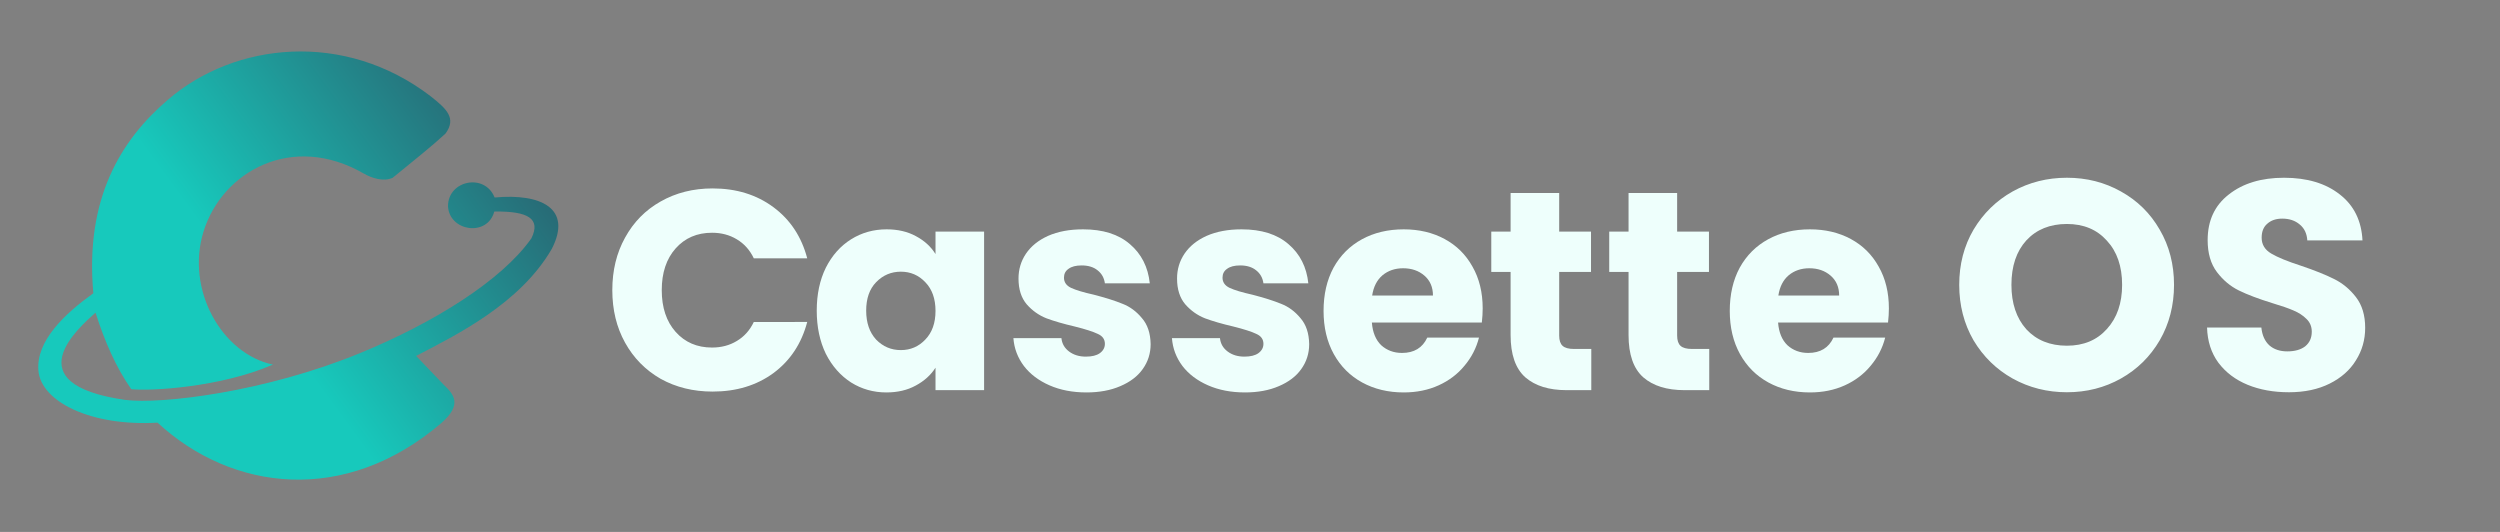 <?xml version="1.0" encoding="UTF-8" standalone="no"?>
<!-- Created with Inkscape (http://www.inkscape.org/) -->

<svg
   width="2350"
   height="500"
   viewBox="0 0 621.771 132.292"
   version="1.1"
   id="svg1"
   xml:space="preserve"
   inkscape:version="1.4.2 (f4327f4, 2025-05-13)"
   sodipodi:docname="logo-path.svg"
   inkscape:export-filename="symbol-title-horizon-1.png"
   inkscape:export-xdpi="9.9799995"
   inkscape:export-ydpi="9.9799995"
   xmlns:inkscape="http://www.inkscape.org/namespaces/inkscape"
   xmlns:sodipodi="http://sodipodi.sourceforge.net/DTD/sodipodi-0.dtd"
   xmlns:xlink="http://www.w3.org/1999/xlink"
   xmlns="http://www.w3.org/2000/svg"
   xmlns:svg="http://www.w3.org/2000/svg"><rect x="0" y="0" width="621.771" height="132.292" fill="#808080" stroke="none"/><sodipodi:namedview
     id="namedview1"
     pagecolor="#ffffff"
     bordercolor="#000000"
     borderopacity="0.25"
     inkscape:showpageshadow="2"
     inkscape:pageopacity="0.0"
     inkscape:pagecheckerboard="0"
     inkscape:deskcolor="#d1d1d1"
     inkscape:document-units="mm"
     inkscape:zoom="0.29244416"
     inkscape:cx="2202.1298"
     inkscape:cy="567.62973"
     inkscape:window-width="1976"
     inkscape:window-height="1030"
     inkscape:window-x="1283"
     inkscape:window-y="662"
     inkscape:window-maximized="0"
     inkscape:current-layer="layer1" /><defs
     id="defs1"><rect
       x="540.274"
       y="82.067"
       width="1538.059"
       height="340.135"
       id="rect1" /><rect
       x="540.274"
       y="82.067"
       width="2068.075"
       height="389.717"
       id="rect1-2" /><rect
       x="540.274"
       y="82.067"
       width="1897.102"
       height="328.167"
       id="rect1-2-3" /><rect
       x="540.274"
       y="82.067"
       width="1736.329"
       height="342.553"
       id="rect1-0" /><linearGradient
       id="linearGradient4-7"
       inkscape:collect="always"><stop
         style="stop-color:#17c9bc;stop-opacity:1;"
         offset="0.393"
         id="stop5-7" /><stop
         style="stop-color:#2c5364;stop-opacity:1;"
         offset="1"
         id="stop6-7" /></linearGradient><linearGradient
       inkscape:collect="always"
       xlink:href="#linearGradient4-7"
       id="linearGradient2-1"
       x1="5.438"
       y1="106.517"
       x2="126.989"
       y2="17.593"
       gradientUnits="userSpaceOnUse" /></defs><g
     inkscape:label="Layer 1"
     inkscape:groupmode="layer"
     id="layer1"><g
       id="text1-5"
       style="font-size:266.667px;letter-spacing:2.43px;white-space:pre;fill:#2e3259"
       transform="matrix(0.265,0,0,0.265,6.781,10.363)"
       aria-label="Cassette OS"><path
         style="font-weight:bold;font-family:Poppins;-inkscape-font-specification:'Poppins Bold';letter-spacing:-10px;fill:#eefffc"
         d="m 549.073,233.2 q 0,-27.733 12,-49.333 12,-21.867 33.333,-33.867 21.6,-12.267 48.8,-12.267 33.333,0 57.067,17.6 23.733,17.6 31.733,48 h -50.133 q -5.6,-11.733 -16,-17.867 -10.133,-6.133 -23.2,-6.133 -21.067,0 -34.133,14.667 -13.067,14.667 -13.067,39.2 0,24.533 13.067,39.2 13.067,14.667 34.133,14.667 13.067,0 23.2,-6.133 10.4,-6.133 16,-17.867 H 732.007 q -8,30.4 -31.733,48 -23.733,17.333 -57.067,17.333 -27.2,0 -48.8,-12 -21.333,-12.267 -33.333,-33.867 -12,-21.6 -12,-49.333 z"
         id="path2" /><path
         style="font-weight:bold;font-family:Poppins;-inkscape-font-specification:'Poppins Bold';fill:#eefffc"
         d="m 740.94,252.4 q 0,-22.933 8.533,-40.267 8.8,-17.333 23.733,-26.667 14.933,-9.333 33.333,-9.333 15.733,0 27.467,6.4 12,6.4 18.4,16.8 v -21.067 h 45.6 v 148.8 h -45.6 v -21.067 q -6.667,10.4 -18.667,16.8 -11.733,6.4 -27.467,6.4 -18.133,0 -33.067,-9.333 -14.933,-9.6 -23.733,-26.933 -8.533,-17.6 -8.533,-40.533 z m 111.467,0.267 q 0,-17.067 -9.6,-26.933 -9.333,-9.867 -22.933,-9.867 -13.6,0 -23.2,9.867 -9.333,9.6 -9.333,26.667 0,17.067 9.333,27.2 9.6,9.867 23.2,9.867 13.6,0 22.933,-9.867 9.6,-9.867 9.6,-26.933 z"
         id="path3" /><path
         style="font-weight:bold;font-family:Poppins;-inkscape-font-specification:'Poppins Bold';letter-spacing:0px;fill:#eefffc"
         d="m 994.037,329.2 q -19.467,0 -34.667,-6.667 -15.2,-6.667 -24,-18.133 -8.8,-11.733 -9.867,-26.133 h 45.067 q 0.8,7.733 7.2,12.533 6.4,4.8 15.733,4.8 8.533,0 13.067,-3.2 4.8,-3.467 4.8,-8.8 0,-6.4 -6.667,-9.333 -6.667,-3.2 -21.6,-6.933 -16,-3.733 -26.667,-7.733 -10.667,-4.267 -18.4,-13.067 -7.733,-9.067 -7.733,-24.267 0,-12.8 6.933,-23.2 7.2,-10.667 20.8,-16.8 13.867,-6.133 32.8,-6.133 28,0 44,13.867 16.267,13.867 18.667,36.8 h -42.133 q -1.067,-7.733 -6.933,-12.267 -5.6,-4.533 -14.933,-4.533 -8,0 -12.267,3.2 -4.267,2.933 -4.267,8.267 0,6.4 6.667,9.6 6.933,3.2 21.333,6.4 16.533,4.267 26.933,8.533 10.4,4 18.133,13.333 8,9.067 8.267,24.533 0,13.067 -7.467,23.467 -7.2,10.133 -21.067,16 -13.6,5.867 -31.733,5.867 z"
         id="path4" /><path
         style="font-weight:bold;font-family:Poppins;-inkscape-font-specification:'Poppins Bold';letter-spacing:-5.43px;fill:#eefffc"
         d="m 1142.838,329.2 q -19.467,0 -34.667,-6.667 -15.2,-6.667 -24,-18.133 -8.8,-11.733 -9.867,-26.133 h 45.067 q 0.8,7.733 7.2,12.533 6.4,4.8 15.733,4.8 8.533,0 13.067,-3.2 4.8,-3.467 4.8,-8.8 0,-6.4 -6.667,-9.333 -6.667,-3.2 -21.6,-6.933 -16,-3.733 -26.667,-7.733 -10.667,-4.267 -18.4,-13.067 -7.733,-9.067 -7.733,-24.267 0,-12.8 6.933,-23.2 7.2,-10.667 20.8,-16.8 13.867,-6.133 32.8,-6.133 28,0 44,13.867 16.267,13.867 18.667,36.8 h -42.133 q -1.067,-7.733 -6.933,-12.267 -5.6,-4.533 -14.933,-4.533 -8,0 -12.267,3.2 -4.267,2.933 -4.267,8.267 0,6.4 6.667,9.6 6.933,3.2 21.333,6.4 16.533,4.267 26.933,8.533 10.4,4 18.133,13.333 8,9.067 8.267,24.533 0,13.067 -7.467,23.467 -7.2,10.133 -21.067,16 -13.6,5.867 -31.733,5.867 z"
         id="path5" /><path
         style="font-weight:bold;font-family:Poppins;-inkscape-font-specification:'Poppins Bold';letter-spacing:-5px;fill:#eefffc"
         d="m 1365.941,250.266 q 0,6.4 -0.8,13.333 h -103.2 q 1.067,13.867 8.8,21.333 8,7.2 19.467,7.2 17.067,0 23.733,-14.4 h 48.533 q -3.733,14.667 -13.6,26.4 -9.6,11.733 -24.267,18.4 -14.667,6.667 -32.8,6.667 -21.867,0 -38.933,-9.333 -17.067,-9.333 -26.667,-26.667 -9.6,-17.333 -9.6,-40.533 0,-23.2 9.333,-40.533 9.6,-17.333 26.667,-26.667 17.067,-9.333 39.2,-9.333 21.6,0 38.4,9.067 16.8,9.067 26.133,25.867 9.6,16.8 9.6,39.2 z m -46.667,-12 q 0,-11.733 -8,-18.667 -8,-6.933 -20,-6.933 -11.467,0 -19.467,6.667 -7.733,6.667 -9.6,18.933 z"
         id="path6" /><path
         style="font-weight:bold;font-family:Poppins;-inkscape-font-specification:'Poppins Bold';fill:#eefffc"
         d="m 1467.875,288.4 v 38.667 h -23.2 q -24.8,0 -38.667,-12 -13.867,-12.267 -13.867,-39.733 v -59.2 h -18.133 v -37.867 h 18.133 v -36.267 h 45.6 v 36.267 h 29.867 v 37.867 h -29.867 v 59.733 q 0,6.667 3.2,9.6 3.2,2.933 10.667,2.933 z"
         id="path7" /><path
         style="font-weight:bold;font-family:Poppins;-inkscape-font-specification:'Poppins Bold';letter-spacing:3px;fill:#eefffc"
         d="m 1578.572,288.4 v 38.667 h -23.2 q -24.8,0 -38.667,-12 -13.867,-12.267 -13.867,-39.733 v -59.2 h -18.133 v -37.867 h 18.133 v -36.267 h 45.6 v 36.267 h 29.867 v 37.867 h -29.867 v 59.733 q 0,6.667 3.2,9.6 3.2,2.933 10.667,2.933 z"
         id="path8" /><path
         style="font-weight:bold;font-family:Poppins;-inkscape-font-specification:'Poppins Bold';letter-spacing:0px;fill:#eefffc"
         d="m 1747.172,250.266 q 0,6.4 -0.8,13.333 h -103.2 q 1.067,13.867 8.8,21.333 8,7.2 19.467,7.2 17.067,0 23.733,-14.4 h 48.533 q -3.733,14.667 -13.6,26.4 -9.6,11.733 -24.267,18.4 -14.667,6.667 -32.8,6.667 -21.867,0 -38.933,-9.333 -17.067,-9.333 -26.667,-26.667 -9.6,-17.333 -9.6,-40.533 0,-23.2 9.333,-40.533 9.6,-17.333 26.667,-26.667 17.067,-9.333 39.2,-9.333 21.6,0 38.4,9.067 16.8,9.067 26.133,25.867 9.6,16.8 9.6,39.2 z M 1700.505,238.266 q 0,-11.733 -8,-18.667 -8,-6.933 -20,-6.933 -11.467,0 -19.467,6.667 -7.733,6.667 -9.6,18.933 z"
         id="path9" /><path
         style="font-weight:bold;font-size:280px;font-family:Poppins;-inkscape-font-specification:'Poppins Bold';letter-spacing:10px;fill:#eefffc"
         d="m 1914.263,329.026 q -27.72,0 -50.96,-12.88 -22.96,-12.88 -36.68,-35.84 -13.44,-23.24 -13.44,-52.08 0,-28.84 13.44,-51.8 13.72,-22.96 36.68,-35.84 23.24,-12.88 50.96,-12.88 27.72,0 50.68,12.88 23.24,12.88 36.4,35.84 13.44,22.96 13.44,51.8 0,28.84 -13.44,52.08 -13.44,22.96 -36.4,35.84 -22.96,12.88 -50.68,12.88 z m 0,-43.68 q 23.52,0 37.52,-15.68 14.28,-15.68 14.28,-41.44 0,-26.04 -14.28,-41.44 -14,-15.68 -37.52,-15.68 -23.8,0 -38.08,15.4 -14,15.4 -14,41.72 0,26.04 14,41.72 14.28,15.4 38.08,15.4 z m 208.24,43.68 q -21.56,0 -38.64,-7 -17.08,-7 -27.44,-20.72 -10.08,-13.72 -10.64,-33.04 h 50.96 q 1.12,10.92 7.56,16.8 6.44,5.6 16.8,5.6 10.64,0 16.8,-4.76 6.16,-5.04 6.16,-13.72 0,-7.28 -5.04,-12.04 -4.76,-4.76 -12.04,-7.84 -7,-3.08 -20.16,-7 -19.04,-5.88 -31.08,-11.76 -12.04,-5.88 -20.72,-17.36 -8.68,-11.48 -8.68,-29.96 0,-27.44 19.88,-42.84 19.88,-15.68 51.8,-15.68 32.48,0 52.36,15.68 19.88,15.4 21.28,43.12 h -51.8 q -0.56,-9.52 -7,-14.84 -6.44,-5.6 -16.52,-5.6 -8.68,0 -14,4.76 -5.32,4.48 -5.32,13.16 0,9.52 8.96,14.84 8.96,5.32 28,11.48 19.04,6.44 30.8,12.32 12.04,5.88 20.72,17.08 8.68,11.2 8.68,28.84 0,16.8 -8.68,30.52 -8.4,13.72 -24.64,21.84 -16.24,8.12 -38.36,8.12 z"
         id="path10" /></g><g
       inkscape:label="Layer 1"
       id="layer1-8"
       transform="translate(8.042,-0.1)"
       style="display:inline"><rect
         style="display:none;fill:#000000;fill-opacity:1;stroke-width:0.265"
         id="rect2-3"
         width="164.414"
         height="170.811"
         x="-6.717"
         y="-11.515" /><path
         style="fill:url(#linearGradient2-1);fill-opacity:1;stroke:none;stroke-width:0.23;stroke-opacity:1"
         d="m 102.753,33.325 c -3.213,2.99 -7.945,6.754 -13.112,10.977 -2.293,1.095 -5.309,0.058 -7.215,-1.043 -17.765,-10.257 -35.18,-0.562 -39.839,14.392 -4.508,14.471 4.507,30.433 17.255,33.13 -13.188,5.721 -30.753,6.628 -35.247,6.103 -3.771,-5.368 -6.601,-11.866 -8.88,-19.025 -4.182,3.739 -20.288,17.714 7.299,21.69 9.056,1.175 35.006,-1.967 58.536,-11.645 18.277,-7.518 35.146,-18.006 42.553,-28.5 2.46,-4.937 -0.828,-6.818 -9.212,-6.692 -1.7,6.344 -11.14,4.979 -11.512,-1.286 -0.055,-6.471 9.133,-8.371 11.597,-2.206 11.567,-1.068 19.373,2.717 14.234,12.748 -7.873,13.637 -23.678,21.406 -33.757,26.655 l 6.797,7.102 c 2.538,2.423 4.81,4.922 -0.518,9.581 C 77.774,125.804 49.645,122.315 31.142,105.216 14.473,106.185 2.184,99.963 1.512,92.306 0.854,84.817 8.224,78.02 15.172,73.037 13.055,49.545 21.98,34.925 33.733,24.897 50.319,10.587 77.613,7.625 99.038,24.023 c 3.912,3.093 6.555,5.443 3.715,9.302 z"
         id="path1"
         sodipodi:nodetypes="ccssccccscccccccccscccc" /></g></g></svg>
